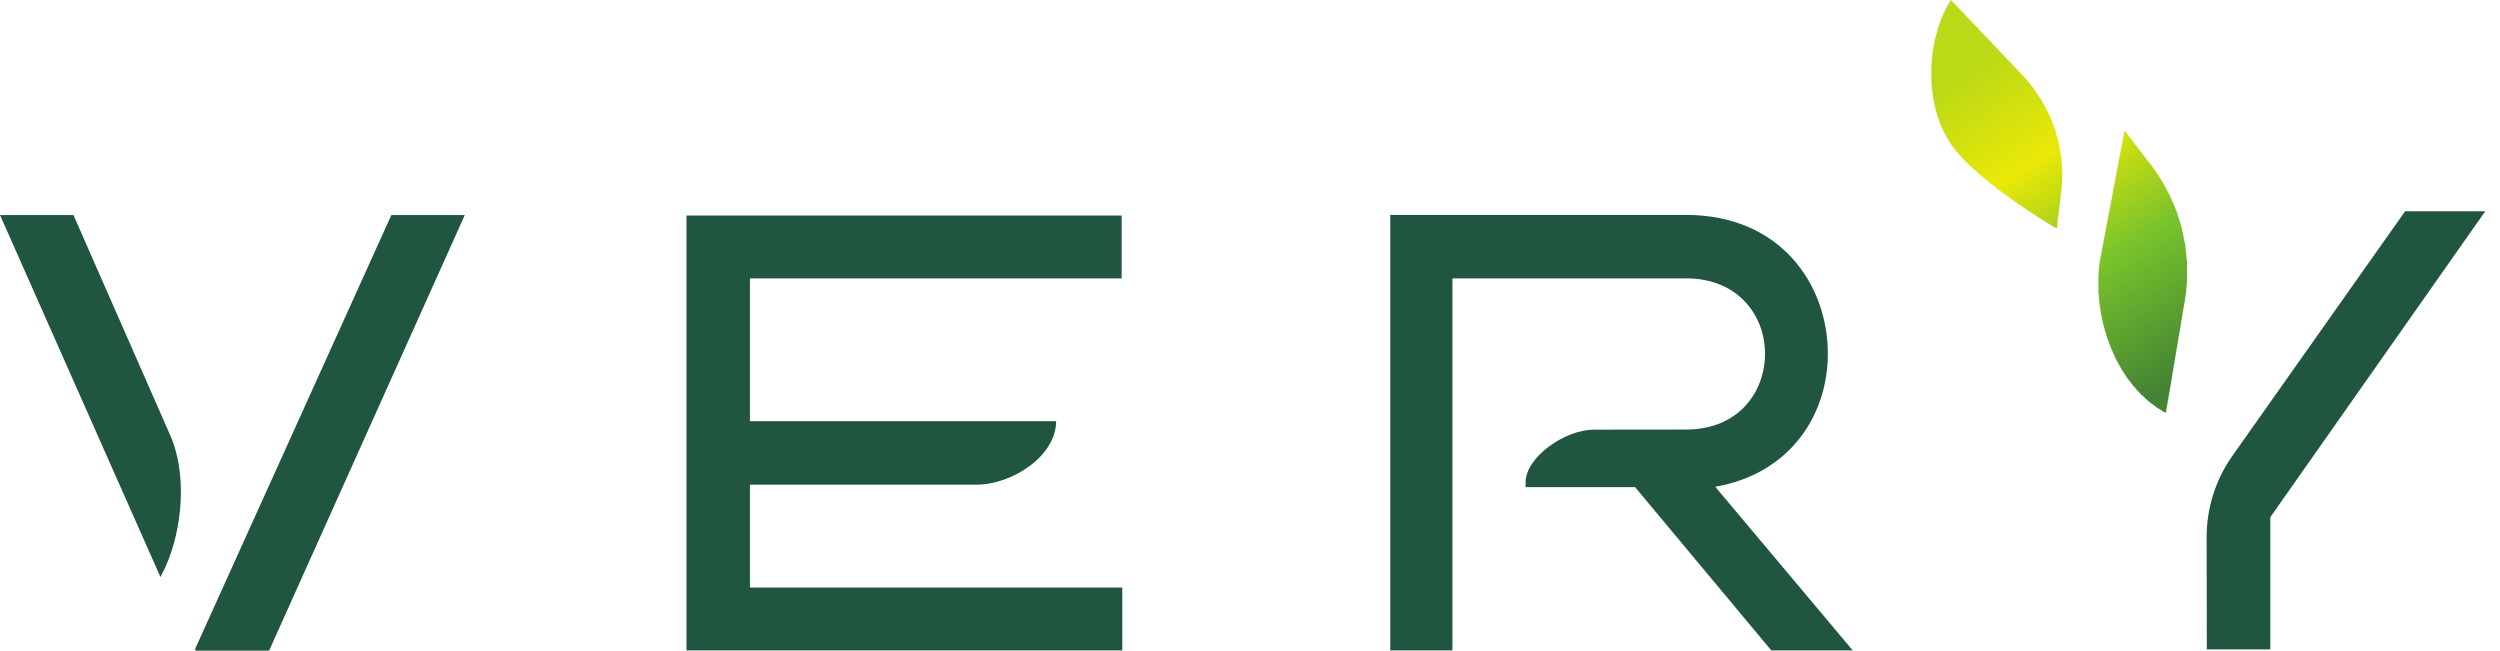 <svg width="169" height="44" viewBox="0 0 123 32" fill="none" xmlns="http://www.w3.org/2000/svg">
<path d="M36.896 28.896H55.217V31.988H33.775V10.593H55.185V13.685H36.896V20.71H51.962C51.962 22.435 49.779 23.833 48.055 23.833H36.896V28.896Z" fill="#205640"/>
<path d="M91.154 31.987L84.391 23.937C88.064 23.296 89.93 20.419 89.93 17.388C89.93 13.991 87.605 10.562 82.951 10.562H68.4V31.987H71.459V13.684H82.951C85.554 13.684 86.839 15.551 86.839 17.388C86.839 19.256 85.554 21.122 82.951 21.122L78.421 21.127C76.988 21.129 75.059 22.481 75.059 23.724V23.956H80.447L87.146 31.987H91.154Z" fill="#205640"/>
<path d="M8.363 21.375L3.614 10.568H0L7.894 28.377L8.14 27.885C8.991 25.991 9.214 23.27 8.363 21.375Z" fill="#205640"/>
<path d="M22.868 10.569H19.269C19.26 10.569 19.252 10.574 19.248 10.581L9.595 31.927L9.627 31.997L9.626 32H9.629H13.24H13.242L13.241 31.997L22.868 10.569Z" fill="#205640"/>
<path d="M101.158 11.226V11.209H101.141V11.191H101.106V11.174H101.072V11.157H101.055V11.14H101.021V11.123H100.987V11.106H100.97V11.089H100.936V11.072H100.901V11.055H100.884V11.038H100.85V11.021H100.816V11.004H100.799V10.986H100.765V10.969H100.731V10.952H100.713V10.935H100.679V10.918H100.662V10.901H100.628V10.884H100.594V10.867H100.577V10.85H100.543V10.833H100.526V10.816H100.491V10.798H100.457V10.781H100.44V10.764H100.406V10.747H100.389V10.73H100.355V10.713H100.32V10.696H100.303V10.679H100.269V10.662H100.252V10.645H100.218V10.628H100.201V10.611H100.167V10.593H100.15V10.576H100.115V10.559H100.081V10.542H100.064V10.525H100.03V10.508H100.013V10.491H99.979V10.474H99.962V10.457H99.927V10.44H99.91V10.422H99.876V10.405H99.859V10.388H99.825V10.371H99.808V10.354H99.774V10.337H99.757V10.32H99.722V10.303H99.705V10.286H99.671V10.269H99.654V10.252H99.62V10.235H99.603V10.217H99.569V10.2H99.552V10.183H99.517V10.166H99.5V10.149H99.466V10.132H99.449V10.115H99.432V10.098H99.398V10.081H99.381V10.064H99.347V10.047H99.329V10.03H99.295V10.012H99.278V9.995H99.244V9.978H99.227V9.961H99.21V9.944H99.176V9.927H99.159V9.91H99.124V9.893H99.107V9.876H99.073V9.859H99.056V9.842H99.039V9.825H99.005V9.807H98.988V9.79H98.954V9.773H98.936V9.756H98.902V9.739H98.885V9.722H98.868V9.705H98.834V9.688H98.817V9.671H98.8V9.654H98.766V9.637H98.749V9.619H98.731V9.602H98.697V9.585H98.68V9.568H98.646V9.551H98.629V9.534H98.612V9.517H98.578V9.5H98.561V9.483H98.543V9.466H98.509V9.449H98.492V9.432H98.475V9.414H98.441V9.397H98.424V9.38H98.407V9.363H98.373V9.346H98.356V9.329H98.338V9.312H98.304V9.295H98.287V9.278H98.27V9.261H98.236V9.244H98.219V9.226H98.202V9.209H98.185V9.192H98.15V9.175H98.133V9.158H98.116V9.141H98.082V9.124H98.065V9.107H98.048V9.09H98.031V9.073H97.997V9.056H97.98V9.039H97.963V9.021H97.945V9.004H97.911V8.987H97.894V8.97H97.877V8.953H97.86V8.936H97.826V8.919H97.809V8.902H97.792V8.885H97.775V8.868H97.74V8.851H97.723V8.833H97.706V8.816H97.689V8.799H97.672V8.782H97.638V8.765H97.621V8.748H97.604V8.731H97.587V8.714H97.57V8.697H97.552V8.68H97.518V8.663H97.501V8.646H97.484V8.628H97.467V8.611H97.45V8.594H97.416V8.577H97.399V8.56H97.382V8.543H97.365V8.526H97.347V8.509H97.33V8.492H97.296V8.475H97.279V8.458H97.262V8.441H97.245V8.423H97.228V8.406H97.211V8.389H97.194V8.372H97.177V8.355H97.159V8.338H97.142V8.321H97.108V8.304H97.091V8.287H97.074V8.27H97.057V8.253H97.04V8.235H97.023V8.218H97.006V8.201H96.989V8.184H96.972V8.167H96.954V8.15H96.92V8.133H96.903V8.116H96.886V8.099H96.869V8.082H96.852V8.065H96.835V8.048H96.818V8.03H96.801V8.013H96.784V7.996H96.766V7.979H96.749V7.962H96.732V7.945H96.715V7.928H96.698V7.911H96.681V7.894H96.664V7.877H96.647V7.86H96.63V7.842H96.613V7.825H96.596V7.808H96.579V7.791H96.561V7.774H96.544V7.757H96.527V7.723H96.51V7.706H96.493V7.689H96.476V7.672H96.459V7.655H96.442V7.637H96.425V7.62H96.408V7.603H96.391V7.586H96.374V7.569H96.356V7.552H96.339V7.535H96.322V7.501H96.305V7.484H96.288V7.467H96.271V7.449H96.254V7.432H96.237V7.398H96.22V7.381H96.203V7.364H96.186V7.347H96.168V7.33H96.151V7.296H96.134V7.279H96.117V7.244H96.1V7.227H96.083V7.21H96.066V7.176H96.049V7.159H96.032V7.142H96.015V7.108H95.998V7.091H95.981V7.074H95.963V7.039H95.946V7.005H95.929V6.988H95.912V6.954H95.895V6.92H95.878V6.903H95.861V6.869H95.844V6.834H95.827V6.817H95.81V6.783H95.793V6.749H95.775V6.732H95.758V6.698H95.741V6.664H95.724V6.629H95.707V6.595H95.69V6.561H95.673V6.527H95.656V6.493H95.639V6.458H95.622V6.424H95.605V6.39H95.588V6.356H95.57V6.322H95.553V6.288H95.536V6.253H95.519V6.202H95.502V6.151H95.485V6.117H95.468V6.065H95.451V6.031H95.434V5.98H95.417V5.929H95.4V5.895H95.382V5.843H95.365V5.792H95.348V5.741H95.331V5.69H95.314V5.621H95.297V5.57H95.28V5.502H95.263V5.45H95.246V5.382H95.229V5.331H95.212V5.245H95.195V5.16H95.177V5.074H95.16V5.006H95.143V4.921H95.126V4.835H95.109V4.716H95.092V4.579H95.075V4.442H95.058V4.323H95.041V4.032H95.024V3.144H95.041V2.904H95.058V2.717H95.075V2.597H95.092V2.477H95.109V2.358H95.126V2.255H95.143V2.17H95.16V2.084H95.177V1.999H95.195V1.931H95.212V1.845H95.229V1.777H95.246V1.708H95.263V1.657H95.28V1.589H95.297V1.538H95.314V1.469H95.331V1.418H95.348V1.35H95.365V1.298H95.382V1.247H95.4V1.196H95.417V1.162H95.434V1.11H95.451V1.059H95.468V1.008H95.485V0.974H95.502V0.922H95.519V0.871H95.536V0.837H95.553V0.803H95.57V0.752H95.588V0.717H95.605V0.683H95.622V0.649H95.639V0.615H95.656V0.581H95.673V0.547H95.69V0.495H95.707V0.461H95.724V0.427H95.741V0.393H95.758V0.359H95.775V0.324H95.793V0.307H95.81V0.273H95.827V0.239H95.844V0.205H95.861V0.171H95.878V0.154H95.895V0.119H95.912V0.085H95.929V0.051H95.946V0.034H95.963V-0H96.015V0.034H96.032V0.051H96.049V0.068H96.066V0.085H96.083V0.102H96.1V0.119H96.117V0.136H96.134V0.154H96.151V0.171H96.168V0.188H96.186V0.205H96.203V0.222H96.22V0.239H96.237V0.256H96.254V0.273H96.271V0.29H96.288V0.307H96.305V0.324H96.322V0.342H96.339V0.376H96.356V0.393H96.374V0.41H96.391V0.427H96.408V0.444H96.425V0.461H96.442V0.478H96.459V0.495H96.476V0.512H96.493V0.529H96.51V0.547H96.527V0.564H96.544V0.581H96.561V0.598H96.579V0.615H96.596V0.632H96.613V0.649H96.63V0.666H96.647V0.683H96.664V0.7H96.681V0.735H96.698V0.752H96.715V0.769H96.732V0.786H96.749V0.803H96.766V0.82H96.784V0.837H96.801V0.854H96.818V0.871H96.835V0.888H96.852V0.905H96.869V0.922H96.886V0.94H96.903V0.957H96.92V0.974H96.937V0.991H96.954V1.008H96.972V1.025H96.989V1.042H97.006V1.076H97.023V1.093H97.04V1.11H97.057V1.127H97.074V1.145H97.091V1.162H97.108V1.179H97.125V1.196H97.142V1.213H97.159V1.23H97.177V1.247H97.194V1.264H97.211V1.281H97.228V1.298H97.245V1.315H97.262V1.333H97.279V1.35H97.296V1.367H97.313V1.384H97.33V1.401H97.347V1.435H97.365V1.452H97.382V1.469H97.399V1.486H97.416V1.503H97.433V1.52H97.45V1.538H97.467V1.555H97.484V1.572H97.501V1.589H97.518V1.606H97.535V1.623H97.552V1.64H97.57V1.657H97.587V1.674H97.604V1.691H97.621V1.708H97.638V1.726H97.655V1.743H97.672V1.777H97.689V1.794H97.706V1.811H97.723V1.828H97.74V1.845H97.757V1.862H97.775V1.879H97.792V1.896H97.809V1.913H97.826V1.931H97.843V1.948H97.86V1.965H97.877V1.982H97.894V1.999H97.911V2.016H97.928V2.033H97.945V2.05H97.963V2.067H97.98V2.084H97.997V2.101H98.014V2.136H98.031V2.153H98.048V2.17H98.065V2.187H98.082V2.204H98.099V2.221H98.116V2.238H98.133V2.255H98.15V2.272H98.168V2.289H98.185V2.306H98.202V2.324H98.219V2.341H98.236V2.358H98.253V2.375H98.27V2.392H98.287V2.409H98.304V2.426H98.321V2.443H98.338V2.477H98.356V2.494H98.373V2.511H98.39V2.529H98.407V2.546H98.424V2.563H98.441V2.58H98.458V2.597H98.475V2.614H98.492V2.631H98.509V2.648H98.526V2.665H98.543V2.682H98.561V2.699H98.578V2.717H98.595V2.734H98.612V2.751H98.629V2.768H98.646V2.785H98.663V2.802H98.68V2.836H98.697V2.853H98.714V2.87H98.731V2.887H98.749V2.904H98.766V2.922H98.783V2.939H98.8V2.956H98.817V2.973H98.834V2.99H98.851V3.007H98.868V3.024H98.885V3.041H98.902V3.058H98.919V3.075H98.936V3.092H98.954V3.11H98.971V3.127H98.988V3.144H99.005V3.178H99.022V3.195H99.039V3.212H99.056V3.229H99.073V3.246H99.09V3.263H99.107V3.28H99.124V3.297H99.141V3.315H99.159V3.332H99.176V3.349H99.193V3.366H99.21V3.383H99.227V3.4H99.244V3.417H99.261V3.434H99.278V3.451H99.295V3.468H99.312V3.485H99.329V3.503H99.347V3.537H99.364V3.554H99.381V3.571H99.398V3.588H99.415V3.605H99.432V3.622H99.449V3.639H99.466V3.656H99.483V3.673H99.5V3.69H99.517V3.708H99.534V3.725H99.552V3.742H99.569V3.759H99.586V3.776H99.603V3.793H99.62V3.827H99.637V3.844H99.654V3.861H99.671V3.878H99.688V3.896H99.705V3.913H99.722V3.93H99.74V3.964H99.757V3.981H99.774V3.998H99.791V4.015H99.808V4.049H99.825V4.066H99.842V4.083H99.859V4.101H99.876V4.135H99.893V4.152H99.91V4.169H99.927V4.186H99.945V4.22H99.962V4.237H99.979V4.254H99.996V4.271H100.013V4.306H100.03V4.323H100.047V4.34H100.064V4.374H100.081V4.391H100.098V4.425H100.115V4.442H100.133V4.476H100.15V4.494H100.167V4.528H100.184V4.545H100.201V4.579H100.218V4.596H100.235V4.63H100.252V4.647H100.269V4.681H100.286V4.699H100.303V4.733H100.32V4.75H100.338V4.784H100.355V4.801H100.372V4.835H100.389V4.852H100.406V4.887H100.423V4.904H100.44V4.938H100.457V4.955H100.474V4.989H100.491V5.023H100.508V5.057H100.526V5.092H100.543V5.109H100.56V5.143H100.577V5.177H100.594V5.211H100.611V5.245H100.628V5.279H100.645V5.314H100.662V5.348H100.679V5.382H100.696V5.416H100.713V5.45H100.731V5.467H100.748V5.502H100.765V5.536H100.782V5.57H100.799V5.604H100.816V5.638H100.833V5.672H100.85V5.724H100.867V5.758H100.884V5.809H100.901V5.86H100.919V5.895H100.936V5.946H100.953V5.98H100.97V6.031H100.987V6.065H101.004V6.117H101.021V6.151H101.038V6.202H101.055V6.236H101.072V6.288H101.089V6.339H101.106V6.39H101.124V6.441H101.141V6.51H101.158V6.561H101.175V6.629H101.192V6.698H101.209V6.749H101.226V6.817H101.243V6.886H101.26V6.937H101.277V7.005H101.294V7.074H101.311V7.176H101.329V7.279H101.346V7.381H101.363V7.484H101.38V7.603H101.397V7.706H101.414V7.808H101.431V8.133H101.448V8.492H101.465V8.697H101.448V9.09H101.431V9.278H101.414V9.432H101.397V9.585H101.38V9.722H101.363V9.876H101.346V10.012H101.329V10.166H101.311V10.32H101.294V10.457H101.277V10.611H101.26V10.747H101.243V10.901H101.226V11.055H101.209V11.191H101.192V11.226" fill="url(#paint0_linear)"/>
<path d="M106.54 20.299V20.282H106.506V20.265H106.472V20.248H106.437V20.23H106.403V20.213H106.386V20.196H106.352V20.179H106.335V20.162H106.301V20.145H106.266V20.128H106.249V20.111H106.215V20.094H106.198V20.077H106.164V20.06H106.147V20.043H106.113V20.025H106.096V20.008H106.061V19.991H106.044V19.974H106.027V19.957H105.993V19.94H105.976V19.923H105.959V19.906H105.925V19.889H105.908V19.872H105.891V19.855H105.856V19.837H105.839V19.82H105.822V19.803H105.788V19.786H105.771V19.769H105.754V19.752H105.72V19.735H105.703V19.718H105.686V19.701H105.668V19.684H105.651V19.667H105.634V19.649H105.617V19.633H105.583V19.615H105.566V19.598H105.549V19.581H105.532V19.564H105.515V19.547H105.498V19.53H105.481V19.513H105.463V19.496H105.446V19.479H105.429V19.462H105.412V19.445H105.395V19.427H105.361V19.41H105.344V19.393H105.327V19.376H105.31V19.359H105.293V19.342H105.275V19.325H105.258V19.291H105.241V19.274H105.224V19.257H105.207V19.239H105.19V19.222H105.173V19.205H105.156V19.188H105.139V19.171H105.122V19.154H105.105V19.12H105.088V19.103H105.07V19.086H105.053V19.069H105.036V19.052H105.019V19.034H105.002V19.017H104.985V19H104.968V18.983H104.951V18.949H104.934V18.932H104.917V18.915H104.9V18.881H104.882V18.864H104.865V18.846H104.848V18.812H104.831V18.795H104.814V18.778H104.797V18.744H104.78V18.727H104.763V18.71H104.746V18.693H104.729V18.659H104.712V18.641H104.695V18.624H104.677V18.59H104.66V18.573H104.643V18.556H104.626V18.522H104.609V18.488H104.592V18.471H104.575V18.436H104.558V18.419H104.541V18.385H104.524V18.368H104.507V18.334H104.489V18.317H104.472V18.283H104.455V18.248H104.438V18.231H104.421V18.197H104.404V18.18H104.387V18.146H104.37V18.129H104.353V18.095H104.336V18.061H104.319V18.026H104.302V17.992H104.284V17.975H104.267V17.941H104.25V17.907H104.233V17.873H104.216V17.838H104.199V17.804H104.182V17.787H104.165V17.753H104.148V17.719H104.131V17.685H104.114V17.65H104.097V17.616H104.079V17.582H104.062V17.548H104.045V17.514H104.028V17.462H104.011V17.428H103.994V17.394H103.977V17.36H103.96V17.326H103.943V17.274H103.926V17.24H103.909V17.206H103.891V17.172H103.874V17.121H103.857V17.087H103.84V17.035H103.823V16.984H103.806V16.95H103.789V16.899H103.772V16.847H103.755V16.813H103.738V16.762H103.721V16.711H103.704V16.677H103.686V16.625H103.669V16.574H103.652V16.506H103.635V16.454H103.618V16.403H103.601V16.335H103.584V16.284H103.567V16.232H103.55V16.164H103.533V16.113H103.516V16.044H103.498V15.976H103.481V15.89H103.464V15.822H103.447V15.754H103.43V15.668H103.413V15.6H103.396V15.515H103.379V15.412H103.362V15.31H103.345V15.207H103.328V15.105H103.311V14.985H103.293V14.814H103.276V14.643H103.259V14.455H103.242V13.447H103.259V13.225H103.276V13.054H103.293V12.9H103.311V12.798H103.328V12.712H103.345V12.627H103.362V12.542H103.379V12.439H103.396V12.354H103.413V12.268H103.43V12.166H103.447V12.08H103.464V11.995H103.481V11.892H103.498V11.807H103.516V11.721H103.533V11.636H103.55V11.534H103.567V11.448H103.584V11.363H103.601V11.26H103.618V11.175H103.635V11.089H103.652V11.004H103.669V10.901H103.686V10.816H103.704V10.73H103.721V10.628H103.738V10.543H103.755V10.457H103.772V10.354H103.789V10.269H103.806V10.184H103.823V10.098H103.84V9.996H103.857V9.91H103.874V9.825H103.891V9.722H103.909V9.637H103.926V9.551H103.943V9.449H103.96V9.364H103.977V9.278H103.994V9.193H104.011V9.09H104.028V9.005H104.045V8.919H104.062V8.817H104.079V8.731H104.097V8.646H104.114V8.543H104.131V8.458H104.148V8.372H104.165V8.287H104.182V8.185H104.199V8.099H104.216V8.014H104.233V7.911H104.25V7.826H104.267V7.74H104.284V7.638H104.302V7.552H104.319V7.467H104.336V7.381H104.353V7.279H104.37V7.194H104.387V7.108H104.404V7.006H104.421V6.92H104.438V6.835H104.455V6.749H104.472V6.647H104.489V6.561H104.507V6.476H104.524V6.425H104.541V6.442H104.558V6.459H104.575V6.476H104.592V6.51H104.609V6.527H104.626V6.544H104.643V6.561H104.66V6.596H104.677V6.613H104.695V6.63H104.712V6.664H104.729V6.681H104.746V6.698H104.763V6.732H104.78V6.749H104.797V6.766H104.814V6.801H104.831V6.818H104.848V6.835H104.865V6.852H104.882V6.886H104.9V6.903H104.917V6.92H104.934V6.954H104.951V6.971H104.968V6.988H104.985V7.023H105.002V7.04H105.019V7.057H105.036V7.091H105.053V7.108H105.07V7.125H105.088V7.142H105.105V7.176H105.122V7.194H105.139V7.211H105.156V7.245H105.173V7.262H105.19V7.279H105.207V7.313H105.224V7.33H105.241V7.347H105.258V7.364H105.275V7.399H105.293V7.416H105.31V7.433H105.327V7.467H105.344V7.484H105.361V7.501H105.378V7.535H105.395V7.552H105.412V7.569H105.429V7.604H105.446V7.621H105.463V7.638H105.481V7.655H105.498V7.689H105.515V7.706H105.532V7.723H105.549V7.757H105.566V7.774H105.583V7.792H105.6V7.826H105.617V7.843H105.634V7.86H105.651V7.894H105.668V7.911H105.686V7.928H105.703V7.945H105.72V7.98H105.737V7.997H105.754V8.014H105.771V8.048H105.788V8.065H105.805V8.082H105.822V8.116H105.839V8.133H105.856V8.15H105.873V8.167H105.891V8.202H105.908V8.219H105.925V8.236H105.942V8.27H105.959V8.287H105.976V8.304H105.993V8.338H106.01V8.355H106.027V8.39H106.044V8.407H106.061V8.441H106.079V8.458H106.096V8.492H106.113V8.509H106.13V8.543H106.147V8.56H106.164V8.595H106.181V8.612H106.198V8.646H106.215V8.663H106.232V8.697H106.249V8.714H106.266V8.748H106.284V8.783H106.301V8.8H106.318V8.834H106.335V8.851H106.352V8.885H106.369V8.919H106.386V8.953H106.403V8.971H106.42V9.005H106.437V9.039H106.454V9.073H106.472V9.107H106.489V9.124H106.506V9.158H106.523V9.193H106.54V9.227H106.557V9.261H106.574V9.295H106.591V9.312H106.608V9.346H106.625V9.381H106.642V9.415H106.659V9.449H106.677V9.483H106.694V9.5H106.711V9.534H106.728V9.569H106.745V9.603H106.762V9.637H106.779V9.671H106.796V9.722H106.813V9.757H106.83V9.808H106.847V9.842H106.865V9.876H106.882V9.927H106.899V9.962H106.916V9.996H106.933V10.047H106.95V10.081H106.967V10.115H106.984V10.167H107.001V10.201H107.018V10.235H107.035V10.286H107.052V10.32H107.07V10.372H107.087V10.406H107.104V10.457H107.121V10.525H107.138V10.577H107.155V10.628H107.172V10.679H107.189V10.73H107.206V10.799H107.223V10.85H107.24V10.901H107.258V10.953H107.275V11.021H107.292V11.072H107.309V11.123H107.326V11.175H107.343V11.243H107.36V11.328H107.377V11.414H107.394V11.499H107.411V11.585H107.428V11.67H107.445V11.756H107.463V11.841H107.48V11.909H107.497V11.995H107.514V12.114H107.531V12.285H107.548V12.456H107.565V12.627H107.582V12.798H107.599V13.926H107.582V14.131H107.565V14.336H107.548V14.489H107.531V14.592H107.514V14.712H107.497V14.814H107.48V14.899H107.463V15.002H107.445V15.105H107.428V15.207H107.411V15.31H107.394V15.412H107.377V15.515H107.36V15.617H107.343V15.72H107.326V15.822H107.309V15.925H107.292V16.027H107.275V16.13H107.258V16.232H107.24V16.335H107.223V16.42H107.206V16.523H107.189V16.625H107.172V16.728H107.155V16.83H107.138V16.933H107.121V17.035H107.104V17.138H107.087V17.24H107.07V17.343H107.052V17.445H107.035V17.548H107.018V17.65H107.001V17.753H106.984V17.855H106.967V17.958H106.95V18.043H106.933V18.146H106.916V18.248H106.899V18.351H106.882V18.453H106.865V18.556H106.847V18.659H106.83V18.761H106.813V18.864H106.796V18.966H106.779V19.069H106.762V19.171H106.745V19.274H106.728V19.376H106.711V19.479H106.694V19.564H106.677V19.667H106.659V19.769H106.642V19.872H106.625V19.974H106.608V20.077H106.591V20.179H106.574V20.282H106.557V20.299" fill="url(#paint1_linear)"/>
<path d="M122.274 10.384H118.33L109.836 22.412C109.008 23.585 108.564 24.986 108.566 26.423L108.575 31.939H111.7V25.433L122.274 10.384Z" fill="#205640"/>
<defs>
<linearGradient id="paint0_linear" x1="106.438" y1="18.985" x2="96.846" y2="3.515" gradientUnits="userSpaceOnUse">
<stop stop-color="#458433"/>
<stop offset="0.373" stop-color="#79C32B"/>
<stop offset="0.696" stop-color="#EAE807"/>
<stop offset="1" stop-color="#BBD916"/>
</linearGradient>
<linearGradient id="paint1_linear" x1="108.198" y1="17.894" x2="98.606" y2="2.423" gradientUnits="userSpaceOnUse">
<stop stop-color="#458433"/>
<stop offset="0.373" stop-color="#79C32B"/>
<stop offset="0.696" stop-color="#EAE807"/>
<stop offset="1" stop-color="#BBD916"/>
</linearGradient>
</defs>
</svg>
